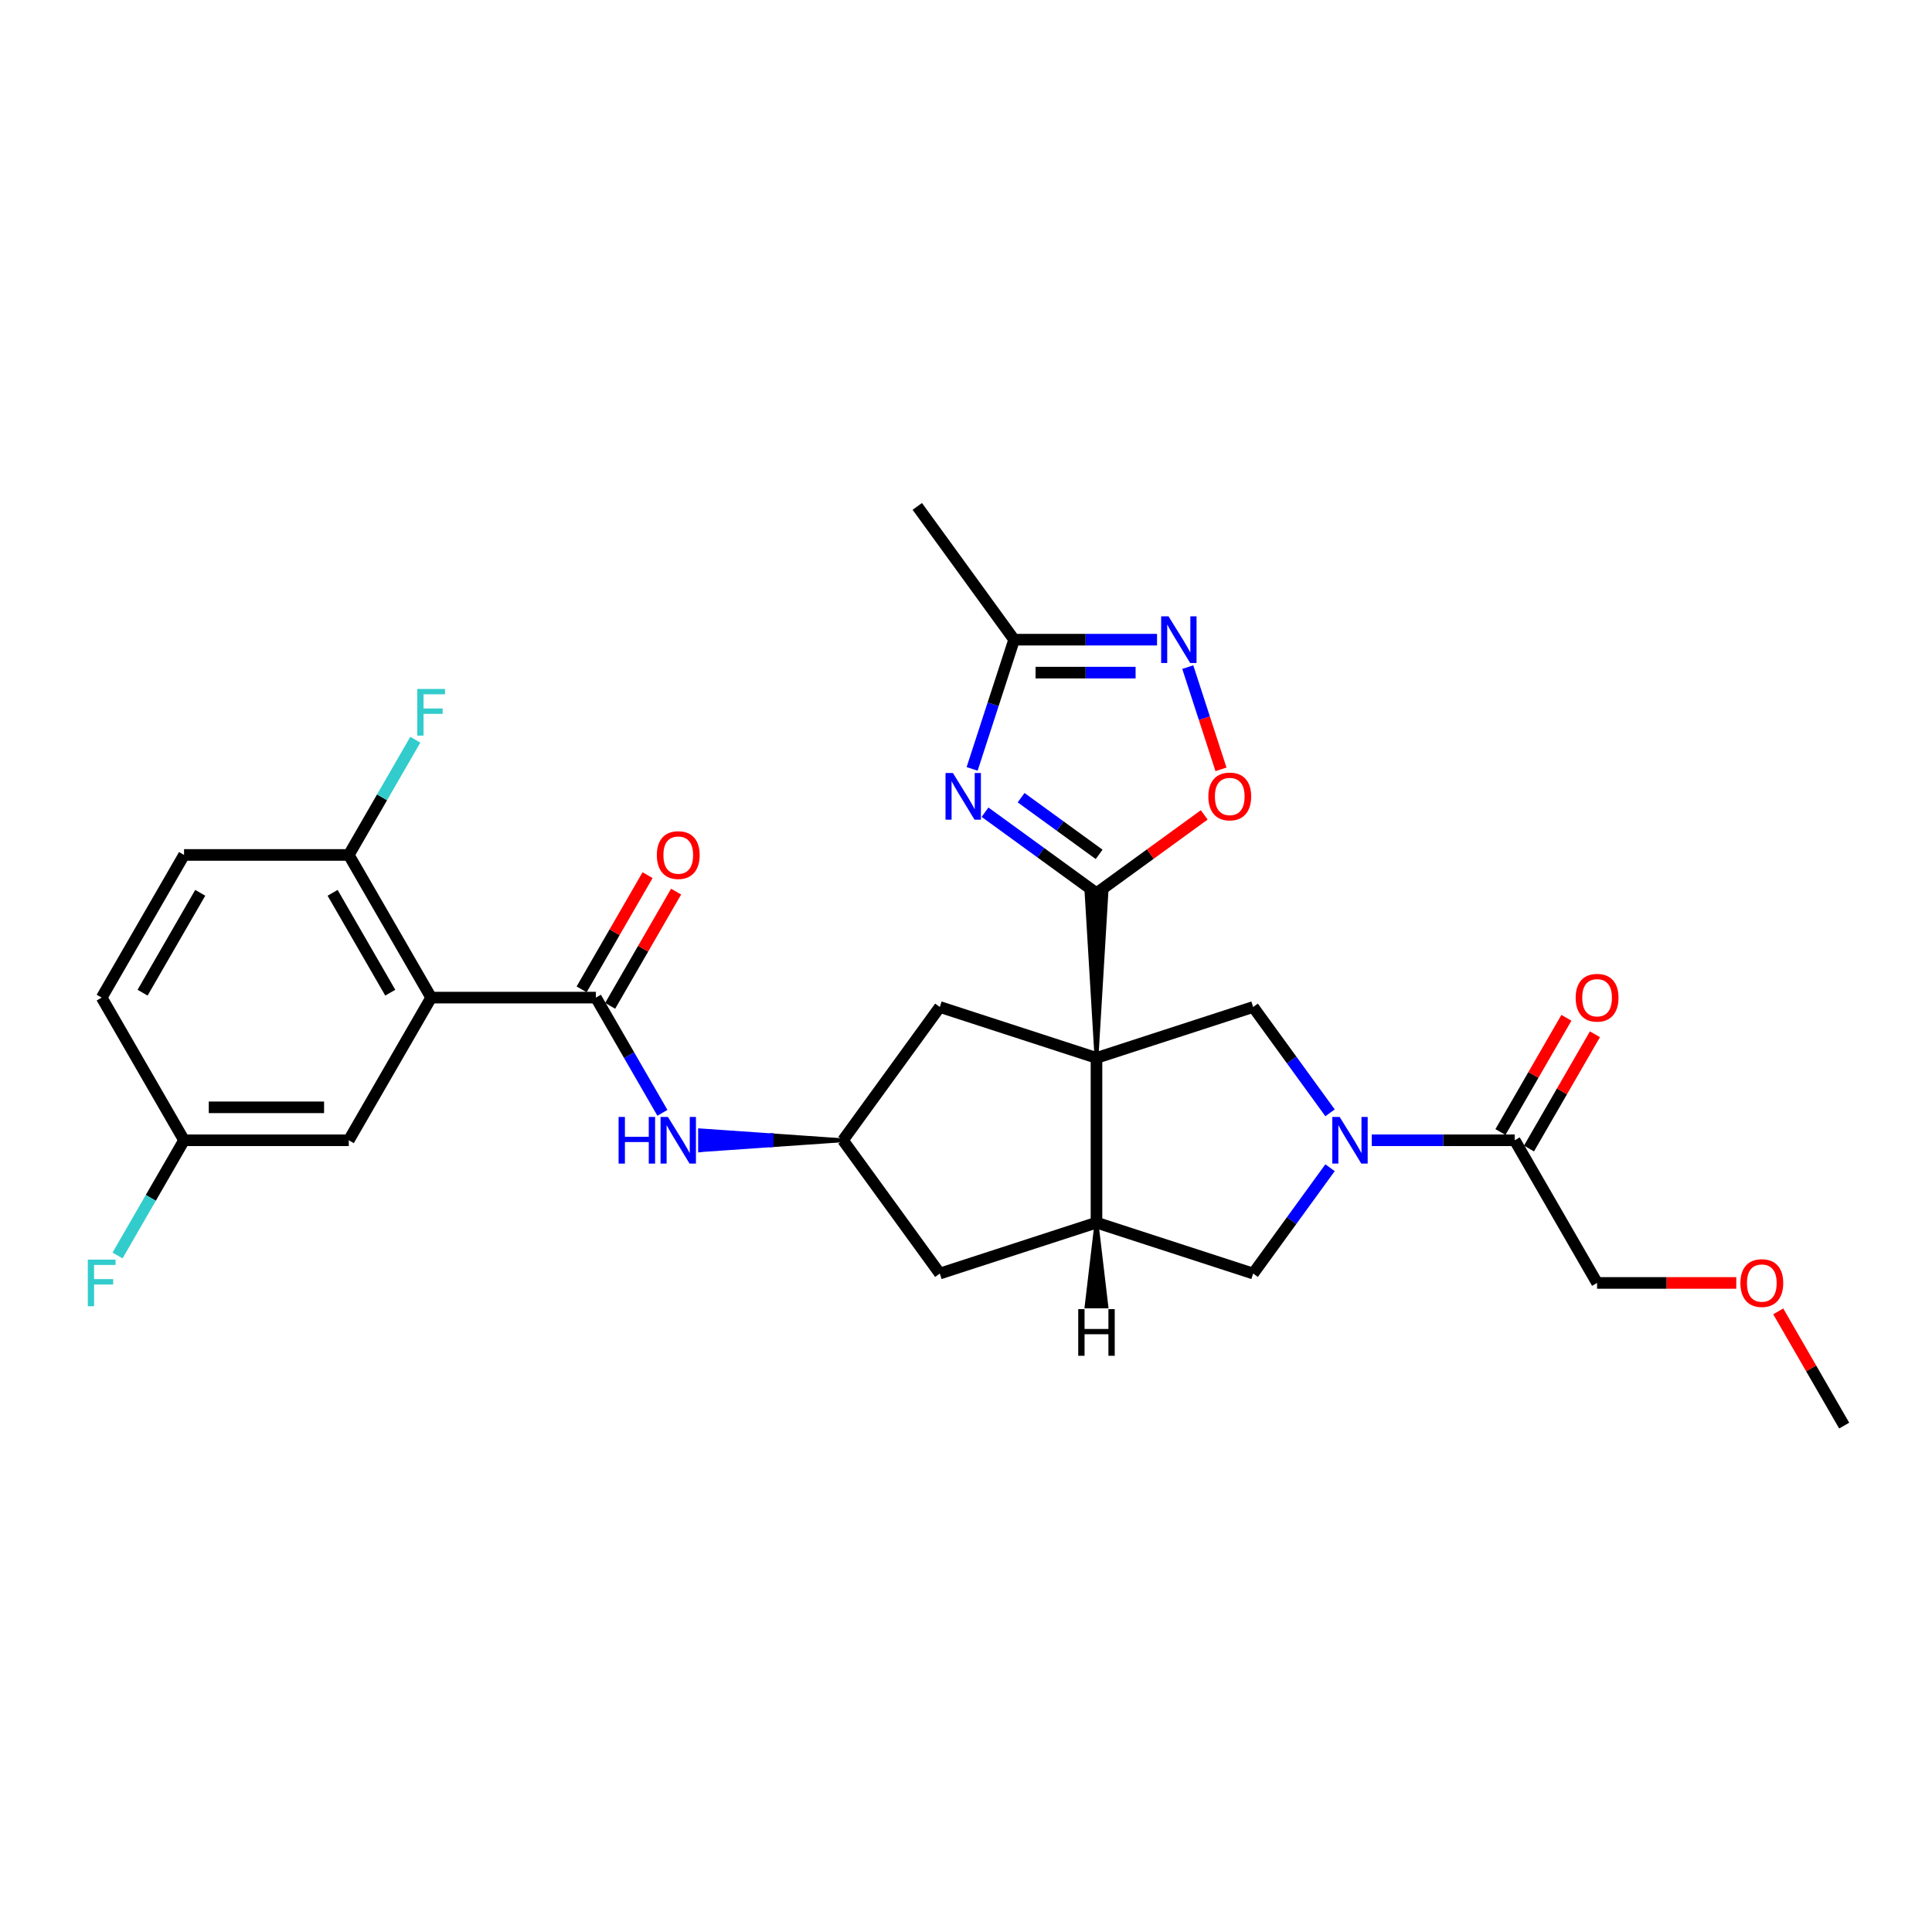 <?xml version='1.0' encoding='iso-8859-1'?>
<svg version='1.1' baseProfile='full'
              xmlns='http://www.w3.org/2000/svg'
                      xmlns:rdkit='http://www.rdkit.org/xml'
                      xmlns:xlink='http://www.w3.org/1999/xlink'
                  xml:space='preserve'
width='1000px' height='1000px' viewBox='0 0 1000 1000'>
<!-- END OF HEADER -->
<rect style='opacity:1.0;fill:#FFFFFF;stroke:none' width='1000' height='1000' x='0' y='0'> </rect>
<path class='bond-0' d='M 567.539,547.57 L 572.655,462.304 L 562.423,462.304 Z' style='fill:#000000;fill-rule:evenodd;fill-opacity:1;stroke:#000000;stroke-width:2px;stroke-linecap:butt;stroke-linejoin:miter;stroke-opacity:1;' />
<path class='bond-5' d='M 567.539,547.57 L 567.539,632.835' style='fill:none;fill-rule:evenodd;stroke:#000000;stroke-width:6px;stroke-linecap:butt;stroke-linejoin:miter;stroke-opacity:1' />
<path class='bond-6' d='M 567.539,547.57 L 648.631,521.221' style='fill:none;fill-rule:evenodd;stroke:#000000;stroke-width:6px;stroke-linecap:butt;stroke-linejoin:miter;stroke-opacity:1' />
<path class='bond-13' d='M 567.539,547.57 L 486.446,521.221' style='fill:none;fill-rule:evenodd;stroke:#000000;stroke-width:6px;stroke-linecap:butt;stroke-linejoin:miter;stroke-opacity:1' />
<path class='bond-1' d='M 567.539,462.304 L 538.693,441.347' style='fill:none;fill-rule:evenodd;stroke:#000000;stroke-width:6px;stroke-linecap:butt;stroke-linejoin:miter;stroke-opacity:1' />
<path class='bond-1' d='M 538.693,441.347 L 509.847,420.389' style='fill:none;fill-rule:evenodd;stroke:#0000FF;stroke-width:6px;stroke-linecap:butt;stroke-linejoin:miter;stroke-opacity:1' />
<path class='bond-1' d='M 568.909,442.221 L 548.716,427.55' style='fill:none;fill-rule:evenodd;stroke:#000000;stroke-width:6px;stroke-linecap:butt;stroke-linejoin:miter;stroke-opacity:1' />
<path class='bond-1' d='M 548.716,427.55 L 528.524,412.88' style='fill:none;fill-rule:evenodd;stroke:#0000FF;stroke-width:6px;stroke-linecap:butt;stroke-linejoin:miter;stroke-opacity:1' />
<path class='bond-8' d='M 567.539,462.304 L 595.421,442.047' style='fill:none;fill-rule:evenodd;stroke:#000000;stroke-width:6px;stroke-linecap:butt;stroke-linejoin:miter;stroke-opacity:1' />
<path class='bond-8' d='M 595.421,442.047 L 623.304,421.789' style='fill:none;fill-rule:evenodd;stroke:#FF0000;stroke-width:6px;stroke-linecap:butt;stroke-linejoin:miter;stroke-opacity:1' />
<path class='bond-9' d='M 503.173,397.981 L 514.04,364.538' style='fill:none;fill-rule:evenodd;stroke:#0000FF;stroke-width:6px;stroke-linecap:butt;stroke-linejoin:miter;stroke-opacity:1' />
<path class='bond-9' d='M 514.04,364.538 L 524.906,331.094' style='fill:none;fill-rule:evenodd;stroke:#000000;stroke-width:6px;stroke-linecap:butt;stroke-linejoin:miter;stroke-opacity:1' />
<path class='bond-2' d='M 688.428,575.997 L 668.53,548.609' style='fill:none;fill-rule:evenodd;stroke:#0000FF;stroke-width:6px;stroke-linecap:butt;stroke-linejoin:miter;stroke-opacity:1' />
<path class='bond-2' d='M 668.53,548.609 L 648.631,521.221' style='fill:none;fill-rule:evenodd;stroke:#000000;stroke-width:6px;stroke-linecap:butt;stroke-linejoin:miter;stroke-opacity:1' />
<path class='bond-11' d='M 710.038,590.203 L 747.026,590.203' style='fill:none;fill-rule:evenodd;stroke:#0000FF;stroke-width:6px;stroke-linecap:butt;stroke-linejoin:miter;stroke-opacity:1' />
<path class='bond-11' d='M 747.026,590.203 L 784.014,590.203' style='fill:none;fill-rule:evenodd;stroke:#000000;stroke-width:6px;stroke-linecap:butt;stroke-linejoin:miter;stroke-opacity:1' />
<path class='bond-30' d='M 688.428,604.408 L 668.53,631.796' style='fill:none;fill-rule:evenodd;stroke:#0000FF;stroke-width:6px;stroke-linecap:butt;stroke-linejoin:miter;stroke-opacity:1' />
<path class='bond-30' d='M 668.53,631.796 L 648.631,659.184' style='fill:none;fill-rule:evenodd;stroke:#000000;stroke-width:6px;stroke-linecap:butt;stroke-linejoin:miter;stroke-opacity:1' />
<path class='bond-3' d='M 223.165,516.361 L 308.43,516.361' style='fill:none;fill-rule:evenodd;stroke:#000000;stroke-width:6px;stroke-linecap:butt;stroke-linejoin:miter;stroke-opacity:1' />
<path class='bond-15' d='M 223.165,516.361 L 180.532,442.519' style='fill:none;fill-rule:evenodd;stroke:#000000;stroke-width:6px;stroke-linecap:butt;stroke-linejoin:miter;stroke-opacity:1' />
<path class='bond-15' d='M 202.002,513.811 L 172.159,462.121' style='fill:none;fill-rule:evenodd;stroke:#000000;stroke-width:6px;stroke-linecap:butt;stroke-linejoin:miter;stroke-opacity:1' />
<path class='bond-17' d='M 223.165,516.361 L 180.532,590.203' style='fill:none;fill-rule:evenodd;stroke:#000000;stroke-width:6px;stroke-linecap:butt;stroke-linejoin:miter;stroke-opacity:1' />
<path class='bond-4' d='M 308.43,516.361 L 325.646,546.179' style='fill:none;fill-rule:evenodd;stroke:#000000;stroke-width:6px;stroke-linecap:butt;stroke-linejoin:miter;stroke-opacity:1' />
<path class='bond-4' d='M 325.646,546.179 L 342.862,575.997' style='fill:none;fill-rule:evenodd;stroke:#0000FF;stroke-width:6px;stroke-linecap:butt;stroke-linejoin:miter;stroke-opacity:1' />
<path class='bond-18' d='M 315.815,520.624 L 332.883,491.061' style='fill:none;fill-rule:evenodd;stroke:#000000;stroke-width:6px;stroke-linecap:butt;stroke-linejoin:miter;stroke-opacity:1' />
<path class='bond-18' d='M 332.883,491.061 L 349.951,461.499' style='fill:none;fill-rule:evenodd;stroke:#FF0000;stroke-width:6px;stroke-linecap:butt;stroke-linejoin:miter;stroke-opacity:1' />
<path class='bond-18' d='M 301.046,512.097 L 318.114,482.535' style='fill:none;fill-rule:evenodd;stroke:#000000;stroke-width:6px;stroke-linecap:butt;stroke-linejoin:miter;stroke-opacity:1' />
<path class='bond-18' d='M 318.114,482.535 L 335.182,452.972' style='fill:none;fill-rule:evenodd;stroke:#FF0000;stroke-width:6px;stroke-linecap:butt;stroke-linejoin:miter;stroke-opacity:1' />
<path class='bond-10' d='M 567.539,632.835 L 648.631,659.184' style='fill:none;fill-rule:evenodd;stroke:#000000;stroke-width:6px;stroke-linecap:butt;stroke-linejoin:miter;stroke-opacity:1' />
<path class='bond-16' d='M 567.539,632.835 L 486.446,659.184' style='fill:none;fill-rule:evenodd;stroke:#000000;stroke-width:6px;stroke-linecap:butt;stroke-linejoin:miter;stroke-opacity:1' />
<path class='bond-33' d='M 567.539,632.835 L 562.423,676.184 L 572.655,676.184 Z' style='fill:#000000;fill-rule:evenodd;fill-opacity:1;stroke:#000000;stroke-width:2px;stroke-linecap:butt;stroke-linejoin:miter;stroke-opacity:1;' />
<path class='bond-7' d='M 614.787,345.3 L 623.384,371.759' style='fill:none;fill-rule:evenodd;stroke:#0000FF;stroke-width:6px;stroke-linecap:butt;stroke-linejoin:miter;stroke-opacity:1' />
<path class='bond-7' d='M 623.384,371.759 L 631.981,398.218' style='fill:none;fill-rule:evenodd;stroke:#FF0000;stroke-width:6px;stroke-linecap:butt;stroke-linejoin:miter;stroke-opacity:1' />
<path class='bond-31' d='M 598.882,331.094 L 561.894,331.094' style='fill:none;fill-rule:evenodd;stroke:#0000FF;stroke-width:6px;stroke-linecap:butt;stroke-linejoin:miter;stroke-opacity:1' />
<path class='bond-31' d='M 561.894,331.094 L 524.906,331.094' style='fill:none;fill-rule:evenodd;stroke:#000000;stroke-width:6px;stroke-linecap:butt;stroke-linejoin:miter;stroke-opacity:1' />
<path class='bond-31' d='M 587.786,348.147 L 561.894,348.147' style='fill:none;fill-rule:evenodd;stroke:#0000FF;stroke-width:6px;stroke-linecap:butt;stroke-linejoin:miter;stroke-opacity:1' />
<path class='bond-31' d='M 561.894,348.147 L 536.003,348.147' style='fill:none;fill-rule:evenodd;stroke:#000000;stroke-width:6px;stroke-linecap:butt;stroke-linejoin:miter;stroke-opacity:1' />
<path class='bond-26' d='M 524.906,331.094 L 474.788,262.113' style='fill:none;fill-rule:evenodd;stroke:#000000;stroke-width:6px;stroke-linecap:butt;stroke-linejoin:miter;stroke-opacity:1' />
<path class='bond-19' d='M 791.399,594.466 L 808.467,564.903' style='fill:none;fill-rule:evenodd;stroke:#000000;stroke-width:6px;stroke-linecap:butt;stroke-linejoin:miter;stroke-opacity:1' />
<path class='bond-19' d='M 808.467,564.903 L 825.535,535.341' style='fill:none;fill-rule:evenodd;stroke:#FF0000;stroke-width:6px;stroke-linecap:butt;stroke-linejoin:miter;stroke-opacity:1' />
<path class='bond-19' d='M 776.63,585.939 L 793.698,556.377' style='fill:none;fill-rule:evenodd;stroke:#000000;stroke-width:6px;stroke-linecap:butt;stroke-linejoin:miter;stroke-opacity:1' />
<path class='bond-19' d='M 793.698,556.377 L 810.766,526.814' style='fill:none;fill-rule:evenodd;stroke:#FF0000;stroke-width:6px;stroke-linecap:butt;stroke-linejoin:miter;stroke-opacity:1' />
<path class='bond-25' d='M 784.014,590.203 L 826.647,664.045' style='fill:none;fill-rule:evenodd;stroke:#000000;stroke-width:6px;stroke-linecap:butt;stroke-linejoin:miter;stroke-opacity:1' />
<path class='bond-12' d='M 436.329,590.203 L 399.341,587.645 L 399.341,592.761 Z' style='fill:#000000;fill-rule:evenodd;fill-opacity:1;stroke:#000000;stroke-width:2px;stroke-linecap:butt;stroke-linejoin:miter;stroke-opacity:1;' />
<path class='bond-12' d='M 399.341,587.645 L 362.352,595.319 L 362.352,585.087 Z' style='fill:#0000FF;fill-rule:evenodd;fill-opacity:1;stroke:#0000FF;stroke-width:2px;stroke-linecap:butt;stroke-linejoin:miter;stroke-opacity:1;' />
<path class='bond-12' d='M 399.341,587.645 L 399.341,592.761 L 362.352,595.319 Z' style='fill:#0000FF;fill-rule:evenodd;fill-opacity:1;stroke:#0000FF;stroke-width:2px;stroke-linecap:butt;stroke-linejoin:miter;stroke-opacity:1;' />
<path class='bond-14' d='M 486.446,521.221 L 436.329,590.203' style='fill:none;fill-rule:evenodd;stroke:#000000;stroke-width:6px;stroke-linecap:butt;stroke-linejoin:miter;stroke-opacity:1' />
<path class='bond-29' d='M 436.329,590.203 L 486.446,659.184' style='fill:none;fill-rule:evenodd;stroke:#000000;stroke-width:6px;stroke-linecap:butt;stroke-linejoin:miter;stroke-opacity:1' />
<path class='bond-20' d='M 180.532,442.519 L 95.267,442.519' style='fill:none;fill-rule:evenodd;stroke:#000000;stroke-width:6px;stroke-linecap:butt;stroke-linejoin:miter;stroke-opacity:1' />
<path class='bond-22' d='M 180.532,442.519 L 197.748,412.7' style='fill:none;fill-rule:evenodd;stroke:#000000;stroke-width:6px;stroke-linecap:butt;stroke-linejoin:miter;stroke-opacity:1' />
<path class='bond-22' d='M 197.748,412.7 L 214.964,382.882' style='fill:none;fill-rule:evenodd;stroke:#33CCCC;stroke-width:6px;stroke-linecap:butt;stroke-linejoin:miter;stroke-opacity:1' />
<path class='bond-21' d='M 180.532,590.203 L 95.267,590.203' style='fill:none;fill-rule:evenodd;stroke:#000000;stroke-width:6px;stroke-linecap:butt;stroke-linejoin:miter;stroke-opacity:1' />
<path class='bond-21' d='M 167.742,573.15 L 108.056,573.15' style='fill:none;fill-rule:evenodd;stroke:#000000;stroke-width:6px;stroke-linecap:butt;stroke-linejoin:miter;stroke-opacity:1' />
<path class='bond-32' d='M 95.267,442.519 L 52.634,516.361' style='fill:none;fill-rule:evenodd;stroke:#000000;stroke-width:6px;stroke-linecap:butt;stroke-linejoin:miter;stroke-opacity:1' />
<path class='bond-32' d='M 103.64,462.121 L 73.797,513.811' style='fill:none;fill-rule:evenodd;stroke:#000000;stroke-width:6px;stroke-linecap:butt;stroke-linejoin:miter;stroke-opacity:1' />
<path class='bond-23' d='M 95.267,590.203 L 52.634,516.361' style='fill:none;fill-rule:evenodd;stroke:#000000;stroke-width:6px;stroke-linecap:butt;stroke-linejoin:miter;stroke-opacity:1' />
<path class='bond-24' d='M 95.267,590.203 L 78.051,620.021' style='fill:none;fill-rule:evenodd;stroke:#000000;stroke-width:6px;stroke-linecap:butt;stroke-linejoin:miter;stroke-opacity:1' />
<path class='bond-24' d='M 78.051,620.021 L 60.835,649.84' style='fill:none;fill-rule:evenodd;stroke:#33CCCC;stroke-width:6px;stroke-linecap:butt;stroke-linejoin:miter;stroke-opacity:1' />
<path class='bond-27' d='M 826.647,664.045 L 862.672,664.045' style='fill:none;fill-rule:evenodd;stroke:#000000;stroke-width:6px;stroke-linecap:butt;stroke-linejoin:miter;stroke-opacity:1' />
<path class='bond-27' d='M 862.672,664.045 L 898.697,664.045' style='fill:none;fill-rule:evenodd;stroke:#FF0000;stroke-width:6px;stroke-linecap:butt;stroke-linejoin:miter;stroke-opacity:1' />
<path class='bond-28' d='M 920.409,678.762 L 937.477,708.324' style='fill:none;fill-rule:evenodd;stroke:#FF0000;stroke-width:6px;stroke-linecap:butt;stroke-linejoin:miter;stroke-opacity:1' />
<path class='bond-28' d='M 937.477,708.324 L 954.545,737.887' style='fill:none;fill-rule:evenodd;stroke:#000000;stroke-width:6px;stroke-linecap:butt;stroke-linejoin:miter;stroke-opacity:1' />
<path  class='atom-2' d='M 493.22 400.113
L 501.133 412.903
Q 501.917 414.165, 503.179 416.45
Q 504.441 418.735, 504.509 418.871
L 504.509 400.113
L 507.715 400.113
L 507.715 424.26
L 504.407 424.26
L 495.914 410.277
Q 494.925 408.64, 493.868 406.764
Q 492.845 404.888, 492.538 404.308
L 492.538 424.26
L 489.4 424.26
L 489.4 400.113
L 493.22 400.113
' fill='#0000FF'/>
<path  class='atom-3' d='M 693.411 578.129
L 701.324 590.919
Q 702.108 592.181, 703.37 594.466
Q 704.632 596.751, 704.7 596.888
L 704.7 578.129
L 707.906 578.129
L 707.906 602.276
L 704.598 602.276
L 696.106 588.293
Q 695.117 586.656, 694.059 584.78
Q 693.036 582.904, 692.729 582.324
L 692.729 602.276
L 689.591 602.276
L 689.591 578.129
L 693.411 578.129
' fill='#0000FF'/>
<path  class='atom-8' d='M 604.834 319.021
L 612.747 331.811
Q 613.531 333.072, 614.793 335.358
Q 616.055 337.643, 616.123 337.779
L 616.123 319.021
L 619.329 319.021
L 619.329 343.168
L 616.021 343.168
L 607.528 329.184
Q 606.539 327.547, 605.482 325.671
Q 604.459 323.796, 604.152 323.216
L 604.152 343.168
L 601.014 343.168
L 601.014 319.021
L 604.834 319.021
' fill='#0000FF'/>
<path  class='atom-9' d='M 625.436 412.255
Q 625.436 406.457, 628.3 403.217
Q 631.165 399.977, 636.52 399.977
Q 641.875 399.977, 644.74 403.217
Q 647.605 406.457, 647.605 412.255
Q 647.605 418.121, 644.706 421.464
Q 641.807 424.772, 636.52 424.772
Q 631.199 424.772, 628.3 421.464
Q 625.436 418.155, 625.436 412.255
M 636.52 422.043
Q 640.204 422.043, 642.182 419.588
Q 644.194 417.098, 644.194 412.255
Q 644.194 407.514, 642.182 405.127
Q 640.204 402.705, 636.52 402.705
Q 632.837 402.705, 630.824 405.093
Q 628.846 407.48, 628.846 412.255
Q 628.846 417.132, 630.824 419.588
Q 632.837 422.043, 636.52 422.043
' fill='#FF0000'/>
<path  class='atom-13' d='M 320.18 578.129
L 323.454 578.129
L 323.454 588.395
L 335.801 588.395
L 335.801 578.129
L 339.075 578.129
L 339.075 602.276
L 335.801 602.276
L 335.801 591.124
L 323.454 591.124
L 323.454 602.276
L 320.18 602.276
L 320.18 578.129
' fill='#0000FF'/>
<path  class='atom-13' d='M 345.726 578.129
L 353.638 590.919
Q 354.423 592.181, 355.685 594.466
Q 356.946 596.751, 357.015 596.888
L 357.015 578.129
L 360.221 578.129
L 360.221 602.276
L 356.912 602.276
L 348.42 588.293
Q 347.431 586.656, 346.374 584.78
Q 345.35 582.904, 345.043 582.324
L 345.043 602.276
L 341.906 602.276
L 341.906 578.129
L 345.726 578.129
' fill='#0000FF'/>
<path  class='atom-19' d='M 339.979 442.587
Q 339.979 436.789, 342.844 433.549
Q 345.709 430.309, 351.063 430.309
Q 356.418 430.309, 359.283 433.549
Q 362.148 436.789, 362.148 442.587
Q 362.148 448.453, 359.249 451.795
Q 356.35 455.104, 351.063 455.104
Q 345.743 455.104, 342.844 451.795
Q 339.979 448.487, 339.979 442.587
M 351.063 452.375
Q 354.747 452.375, 356.725 449.92
Q 358.737 447.43, 358.737 442.587
Q 358.737 437.846, 356.725 435.459
Q 354.747 433.037, 351.063 433.037
Q 347.38 433.037, 345.367 435.424
Q 343.389 437.812, 343.389 442.587
Q 343.389 447.464, 345.367 449.92
Q 347.38 452.375, 351.063 452.375
' fill='#FF0000'/>
<path  class='atom-20' d='M 815.563 516.429
Q 815.563 510.631, 818.428 507.391
Q 821.293 504.151, 826.647 504.151
Q 832.002 504.151, 834.867 507.391
Q 837.732 510.631, 837.732 516.429
Q 837.732 522.295, 834.833 525.638
Q 831.934 528.946, 826.647 528.946
Q 821.327 528.946, 818.428 525.638
Q 815.563 522.329, 815.563 516.429
M 826.647 526.217
Q 830.331 526.217, 832.309 523.762
Q 834.321 521.272, 834.321 516.429
Q 834.321 511.688, 832.309 509.301
Q 830.331 506.879, 826.647 506.879
Q 822.964 506.879, 820.951 509.267
Q 818.973 511.654, 818.973 516.429
Q 818.973 521.306, 820.951 523.762
Q 822.964 526.217, 826.647 526.217
' fill='#FF0000'/>
<path  class='atom-23' d='M 215.986 356.603
L 230.344 356.603
L 230.344 359.365
L 219.226 359.365
L 219.226 366.698
L 229.116 366.698
L 229.116 369.495
L 219.226 369.495
L 219.226 380.75
L 215.986 380.75
L 215.986 356.603
' fill='#33CCCC'/>
<path  class='atom-25' d='M 45.455 651.971
L 59.813 651.971
L 59.813 654.734
L 48.695 654.734
L 48.695 662.067
L 58.585 662.067
L 58.585 664.863
L 48.695 664.863
L 48.695 676.118
L 45.455 676.118
L 45.455 651.971
' fill='#33CCCC'/>
<path  class='atom-28' d='M 900.828 664.113
Q 900.828 658.315, 903.693 655.075
Q 906.558 651.835, 911.913 651.835
Q 917.267 651.835, 920.132 655.075
Q 922.997 658.315, 922.997 664.113
Q 922.997 669.979, 920.098 673.322
Q 917.199 676.63, 911.913 676.63
Q 906.592 676.63, 903.693 673.322
Q 900.828 670.013, 900.828 664.113
M 911.913 673.902
Q 915.596 673.902, 917.574 671.446
Q 919.587 668.956, 919.587 664.113
Q 919.587 659.372, 917.574 656.985
Q 915.596 654.563, 911.913 654.563
Q 908.229 654.563, 906.217 656.951
Q 904.239 659.338, 904.239 664.113
Q 904.239 668.99, 906.217 671.446
Q 908.229 673.902, 911.913 673.902
' fill='#FF0000'/>
<path  class='atom-30' d='M 558.091 677.606
L 561.366 677.606
L 561.366 687.872
L 573.712 687.872
L 573.712 677.606
L 576.986 677.606
L 576.986 701.753
L 573.712 701.753
L 573.712 690.6
L 561.366 690.6
L 561.366 701.753
L 558.091 701.753
L 558.091 677.606
' fill='#000000'/>
</svg>
